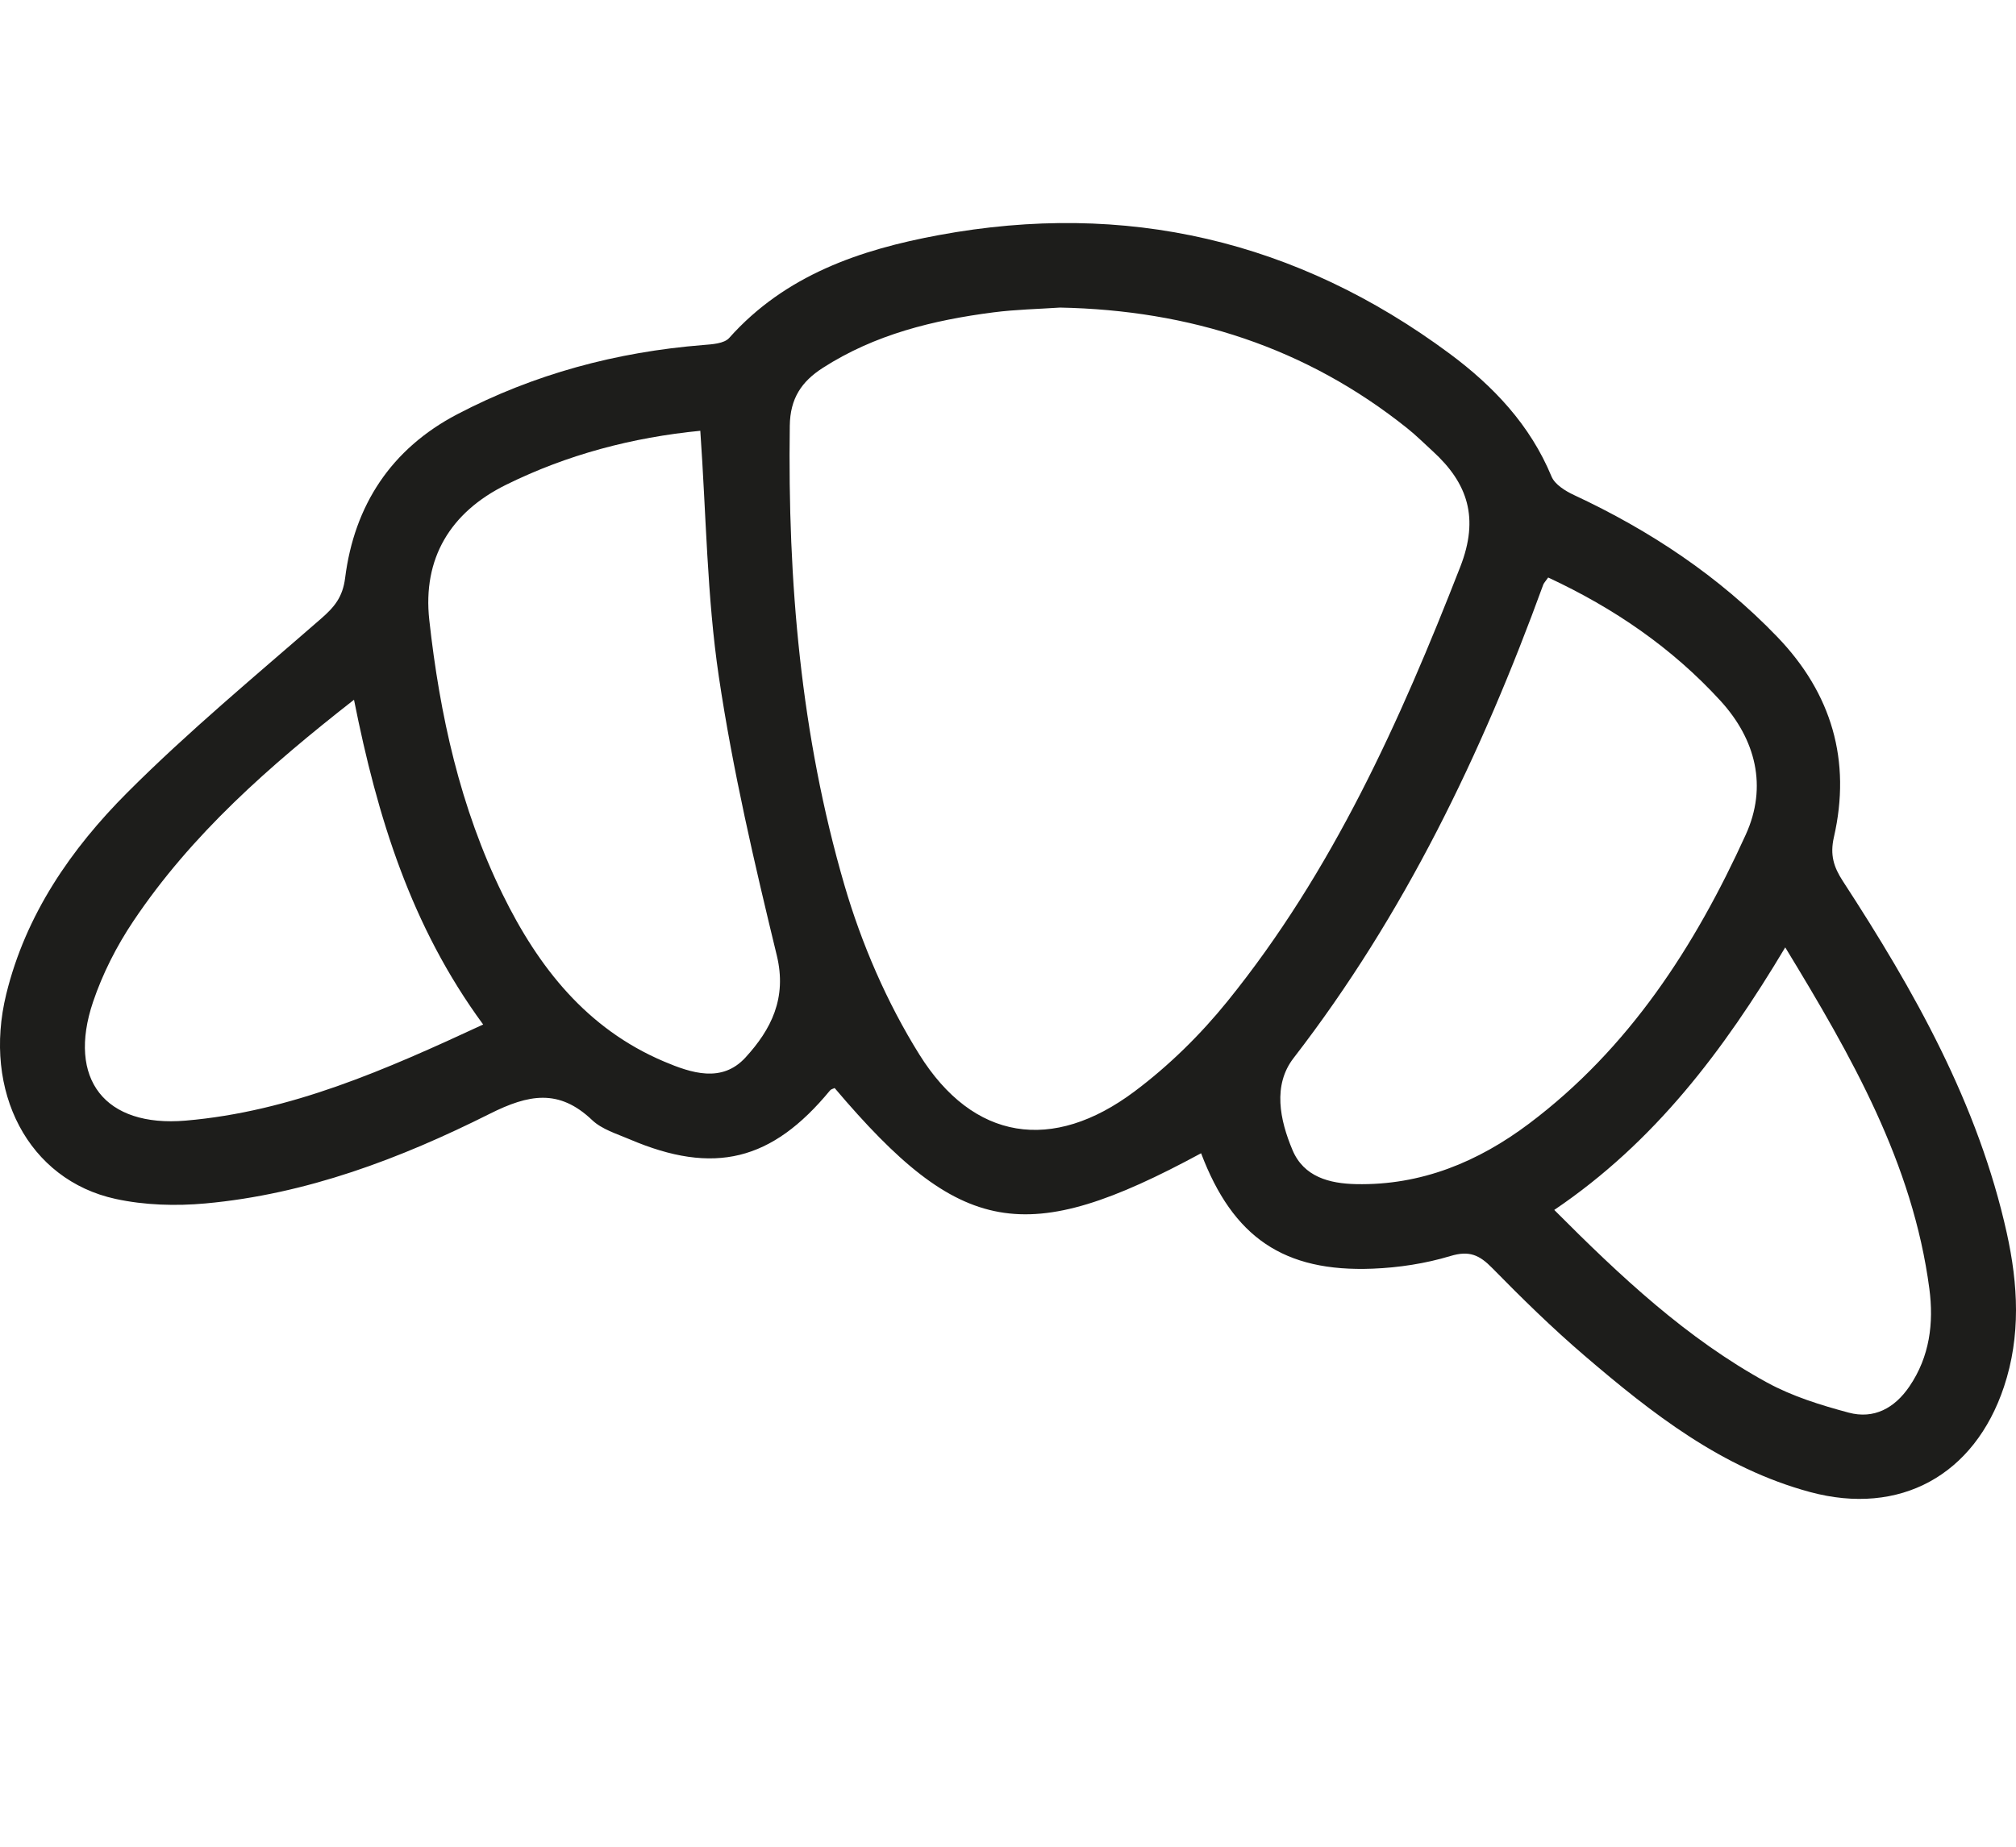 <?xml version="1.0" encoding="utf-8"?>
<!-- Generator: Adobe Illustrator 16.0.0, SVG Export Plug-In . SVG Version: 6.00 Build 0)  -->
<!DOCTYPE svg PUBLIC "-//W3C//DTD SVG 1.1//EN" "http://www.w3.org/Graphics/SVG/1.1/DTD/svg11.dtd">
<svg version="1.1" id="Layer_1" xmlns="http://www.w3.org/2000/svg" xmlns:xlink="http://www.w3.org/1999/xlink" x="0px" y="0px"
	 width="161.124px" height="147.657px" viewBox="0 0 161.124 147.657" enable-background="new 0 0 161.124 147.657"
	 xml:space="preserve">
<path fill="#1D1D1B" d="M95.995,92.194c-14.053,7.603-19.226,6.663-29.287-5.212c-0.126,0.06-0.288,0.091-0.369,0.19
	c-4.651,5.646-9.273,6.786-16.014,3.908c-1.037-0.443-2.221-0.795-3.003-1.54c-2.654-2.523-5.072-2.058-8.176-0.502
	c-7.153,3.589-14.652,6.432-22.726,7.168c-2.369,0.216-4.865,0.143-7.181-0.361c-6.966-1.516-10.649-8.58-8.738-16.378
	c1.559-6.361,5.179-11.606,9.674-16.108c4.89-4.897,10.246-9.334,15.471-13.889c1.063-0.926,1.741-1.714,1.937-3.261
	c0.733-5.826,3.692-10.329,8.946-13.083c6.151-3.224,12.745-4.99,19.671-5.544c0.716-0.057,1.677-0.113,2.079-0.565
	c4.479-5.029,10.47-7.059,16.75-8.221c14.94-2.765,28.613,0.411,40.836,9.481c3.483,2.586,6.427,5.686,8.136,9.815
	c0.266,0.641,1.109,1.162,1.805,1.486c6.076,2.835,11.574,6.486,16.236,11.332c4.354,4.524,5.93,9.897,4.527,16.021
	c-0.32,1.406-0.02,2.378,0.721,3.514c5.697,8.751,10.809,17.79,13.098,28.129c0.908,4.105,1.131,8.223-0.227,12.293
	c-2.359,7.075-8.322,10.343-15.488,8.413c-7.047-1.899-12.639-6.284-18.039-10.909c-2.576-2.206-5.007-4.59-7.383-7.013
	c-1.011-1.03-1.82-1.404-3.322-0.95c-1.997,0.604-4.132,0.93-6.222,1.013C102.611,101.702,98.541,98.924,95.995,92.194
	 M84.717,24.588c-1.708,0.117-3.527,0.151-5.32,0.383c-4.817,0.622-9.479,1.764-13.641,4.442c-1.699,1.093-2.604,2.44-2.634,4.616
	c-0.174,12.439,0.879,24.757,4.362,36.711c1.373,4.713,3.397,9.399,5.991,13.557c4.309,6.908,10.646,7.861,17.192,2.961
	c2.748-2.056,5.28-4.545,7.439-7.217c8.395-10.381,13.79-22.389,18.605-34.732c1.517-3.891,0.616-6.67-2.218-9.252
	c-0.669-0.609-1.312-1.253-2.018-1.817C104.393,27.776,95.092,24.792,84.717,24.588 M123.735,46.168
	c-0.23,0.329-0.346,0.439-0.395,0.574c-4.924,13.524-11.094,26.373-19.954,37.842c-1.676,2.169-1.101,4.948-0.085,7.356
	c0.904,2.145,2.95,2.677,5.079,2.722c5.201,0.111,9.754-1.774,13.825-4.836c7.998-6.015,13.256-14.163,17.322-23.104
	c1.748-3.839,0.805-7.607-2.027-10.704C133.638,51.797,128.993,48.612,123.735,46.168 M55.97,34.438
	c-5.417,0.531-10.618,1.894-15.527,4.318c-4.455,2.2-6.675,5.895-6.133,10.809c0.837,7.592,2.469,15.01,5.861,21.929
	c2.857,5.828,6.711,10.737,12.887,13.361c2.203,0.936,4.639,1.739,6.523-0.316c2.044-2.23,3.334-4.736,2.502-8.163
	c-1.788-7.373-3.517-14.793-4.632-22.287C56.502,47.709,56.445,41.197,55.97,34.438 M38.616,81.902
	c-5.769-7.848-8.457-16.587-10.323-25.962c-6.771,5.297-12.983,10.75-17.648,17.717c-1.326,1.98-2.446,4.183-3.208,6.437
	c-2.086,6.183,0.952,10.041,7.397,9.491C23.245,88.868,30.818,85.52,38.616,81.902 M124.22,96.725
	c5.313,5.337,10.596,10.29,17.01,13.8c2.016,1.102,4.291,1.808,6.523,2.405c2.016,0.539,3.67-0.356,4.852-2.094
	c1.625-2.386,1.955-5.073,1.594-7.81c-1.324-10.031-6.205-18.562-11.518-27.289C137.753,83.984,132.249,91.297,124.22,96.725"/>
<path fill="#1D1D1B" d="M703.692,22.873c-1.305-0.75-2.545-1.381-3.699-2.141c-5.254-3.462-9.246-7.948-10.734-14.205
	c-1.316-5.527,2.914-9.793,8.471-8.614c5.604,1.188,9.754,4.631,13.127,9.068c1.254,1.649,2.24,3.504,3.395,5.338
	c14.543-11.211,30.971-16.172,49.273-14.171c16.006,1.749,29.613,8.6,40.906,20.108c21.65,22.061,26.574,60.317,4.154,88.547
	c0.523,0.286,1.029,0.57,1.543,0.841c5.43,2.875,9.529,7.031,11.994,12.687c0.549,1.259,0.943,2.659,1.051,4.022
	c0.379,4.848-3.506,8.328-8.295,7.455c-5.104-0.931-9.043-3.887-12.314-7.707c-1.734-2.025-3.068-4.392-4.643-6.694
	c-16.25,12.366-34.6,17.096-54.893,13.192c-14.84-2.854-27.256-10.179-37.291-21.493C685.104,85.841,682.655,49.504,703.692,22.873
	 M721.167,21.99c2.463-1.842,4.475-3.392,6.537-4.875c1.797-1.295,2.66-1.214,4.184,0.308
	c23.861,23.861,47.719,47.725,71.576,71.592c1.547,1.547,1.646,2.419,0.381,4.179c-1.506,2.099-3.08,4.149-4.791,6.442
	c1.662,1.601,3.32,3.198,4.994,4.809c20.006-23.956,19.697-60.862-4.545-84.354c-24.535-23.777-60.824-22.065-83.334-2.871
	C717.879,18.855,719.551,20.449,721.167,21.99 M791.067,107.646c-2.42,1.816-4.393,3.339-6.41,4.796
	c-1.939,1.399-2.752,1.313-4.416-0.35c-23.824-23.827-47.646-47.655-71.469-71.484c-1.535-1.538-1.637-2.407-0.365-4.181
	c1.508-2.097,3.08-4.146,4.785-6.433c-1.666-1.605-3.318-3.199-4.99-4.809c-20.238,24.234-19.594,61.543,5.092,84.881
	c24.807,23.452,60.828,21.167,82.893,2.231C794.454,110.723,792.77,109.193,791.067,107.646 M719.254,43.853
	c19.314,19.318,38.539,38.545,57.836,57.844c6.021-4.545,11.418-9.931,15.832-15.821c-19.363-19.375-38.578-38.601-57.848-57.881
	C729.125,32.503,723.739,37.854,719.254,43.853 M794.526,104.243c1.859,2.216,3.771,4.193,5.32,6.421
	c1.498,2.157,2.656,4.555,3.902,6.881c2.186,4.079,5.598,6.814,9.637,8.852c0.74,0.373,1.592,0.616,2.416,0.712
	c1.773,0.206,2.873-0.795,2.588-2.542c-0.211-1.292-0.723-2.589-1.352-3.749c-2.334-4.3-5.813-7.392-10.236-9.484
	c-4.137-1.956-7.877-4.482-10.822-8.058c-0.047-0.055-0.174-0.043-0.295-0.07C795.254,103.591,794.813,103.985,794.526,104.243
	 M716.448,26.702c0.549-0.573,0.984-1.027,1.496-1.561c-3.264-2.636-5.646-5.797-7.5-9.377c-0.617-1.194-1.281-2.364-1.898-3.558
	c-2.129-4.116-5.531-6.882-9.576-8.91c-1.453-0.728-3.17-1.581-4.57-0.117c-1.324,1.383-0.525,3.056,0.189,4.468
	c2.045,4.035,4.814,7.427,8.918,9.574C708.233,19.696,713.024,22.093,716.448,26.702 M715.809,40.558
	c4.646-6.094,10.094-11.444,16.037-16.086c-0.885-0.974-1.648-1.816-2.453-2.702c-6.389,4.532-11.775,9.921-16.307,16.309
	C713.973,38.886,714.813,39.65,715.809,40.558 M780.268,105.233c0.92,0.881,1.787,1.71,2.682,2.566
	c6.324-4.508,11.715-9.888,16.039-16.013c-0.875-1.008-1.637-1.886-2.453-2.826C791.776,95.13,786.434,100.478,780.268,105.233"/>
<path fill="#1D1D1B" d="M770.653,15.996c0.367,0.269,1.143,0.7,1.75,1.303c6.898,6.859,13.771,13.744,20.65,20.622
	c3.492,3.492,6.986,6.983,10.473,10.482c0.385,0.386,0.793,0.78,1.068,1.242c0.615,1.032,0.527,2.2-0.432,2.809
	c-0.715,0.456-1.805,0.413-2.727,0.409c-0.346-0.002-0.715-0.497-1.029-0.811c-10.514-10.51-21.033-21.016-31.508-31.567
	c-0.572-0.575-1.002-1.503-1.08-2.308C767.696,16.935,768.889,15.964,770.653,15.996"/>
<path fill="#1D1D1B" d="M784.436,55.616c-0.83-0.492-1.51-0.735-1.975-1.195c-5.355-5.307-10.686-10.639-16.002-15.985
	c-1.084-1.091-1.131-2.512-0.227-3.483c0.955-1.023,2.447-1.043,3.586,0.088c5.387,5.348,10.744,10.723,16.104,16.096
	c0.82,0.822,1.152,1.875,0.51,2.853C785.995,54.655,785.153,55.054,784.436,55.616"/>
<path fill="#1D1D1B" d="M709.592,76.15c0.811,0.472,1.496,0.705,1.957,1.164c10.709,10.67,21.396,21.36,32.074,32.062
	c1.135,1.139,1.148,2.62,0.15,3.585c-1.02,0.987-2.375,0.925-3.576-0.263c-3.332-3.298-6.637-6.627-9.953-9.944
	c-7.16-7.162-14.322-14.324-21.48-21.489c-0.387-0.387-0.943-0.759-1.059-1.227c-0.188-0.763-0.33-1.723-0.018-2.372
	C707.995,77.028,708.891,76.674,709.592,76.15"/>
<path fill="#1D1D1B" d="M744.387,95.74c-0.857-0.518-1.578-0.786-2.076-1.279c-5.32-5.271-10.613-10.568-15.893-15.88
	c-1.164-1.171-1.203-2.595-0.215-3.587c0.984-0.988,2.43-0.948,3.588,0.203c5.346,5.316,10.668,10.656,16,15.985
	c0.832,0.83,1.162,1.873,0.586,2.855C745.977,94.719,745.124,95.135,744.387,95.74"/>
<path fill="#1D1D1B" d="M1142.883-5.393c0.99-1.882,1.904-3.839,3.021-5.671c0.926-1.514,2.074-1.462,2.861,0.068
	c5.98,11.623,11.232,23.538,13.078,36.608c0.494,3.501,0.504,7.207-0.055,10.691c-1.199,7.474-6.148,11.579-13.699,12.06
	c-0.471,0.03-0.943,0.045-1.543,0.074c-0.199,1.53-0.328,3.035-0.598,4.515c-1.262,6.924-5.24,10.833-12.131,11.886
	c-0.84,0.128-1.123,0.412-1.238,1.25c-1.07,7.731-4.434,11.378-11.963,13.18c-0.457,0.109-0.967,0.682-1.137,1.154
	c-0.32,0.881-0.346,1.865-0.609,2.772c-1.596,5.468-5.156,8.818-10.783,9.908c-0.721,0.139-1.445,0.264-2.209,0.403
	c-0.289,1.44-0.494,2.9-0.881,4.309c-1.525,5.568-5.145,8.97-10.813,10.061c-1.09,0.21-1.422,0.6-1.607,1.664
	c-1.166,6.667-4.857,10.949-11.729,12.178c-0.443,0.08-1.055,0.695-1.129,1.138c-1.17,7.008-4.875,11.535-12.139,12.712
	c-0.332,0.053-0.652,0.403-0.902,0.683c-0.242,0.269-0.367,0.638-0.572,0.942c-4.154,6.129-10.928,6.222-15.016,0.034
	c-1.465-2.215-2.383-4.802-3.445-7.264c-0.449-1.043-1.016-1.701-2.141-2.064c-5.668-1.827-11.307-3.74-16.957-5.614
	c-1.996-0.662-2.227-1.377-0.928-3.066c3.111-4.048,7.059-6.606,12.607-6.732c-0.711-1.561-1.316-2.924-1.951-4.275
	c-1.443-3.075-2.592-6.228-2.748-9.672c-0.229-5.09,2.709-7.753,7.658-6.504c2.877,0.727,5.588,2.119,8.367,3.229
	c0.471,0.188,0.91,0.462,1.762,0.903c-0.4-0.908-0.686-1.438-0.873-2.001c-1.016-3.034-2.057-6.062-2.973-9.126
	c-0.248-0.83-0.195-1.788-0.115-2.673c0.348-3.761,2.723-5.867,6.432-5.2c2.707,0.487,5.297,1.642,7.93,2.526
	c0.525,0.176,1.01,0.469,1.723,0.809c-0.766-1.973-1.682-3.664-2.061-5.468c-0.502-2.391-0.9-4.888-0.771-7.309
	c0.156-2.925,2.184-4.713,5.096-4.467c2.521,0.212,5.002,1.07,7.465,1.772c1.045,0.299,1.996,0.928,3.361,1.587
	c-0.396-0.888-0.666-1.467-0.918-2.055c-1.463-3.422-2.68-6.902-2.074-10.717c0.453-2.866,2.342-4.726,5.197-4.444
	c2.572,0.253,5.088,1.157,7.602,1.87c0.889,0.252,1.699,0.786,2.744,1.288c-0.699-1.895-1.479-3.554-1.91-5.299
	c-0.475-1.928-0.859-3.934-0.875-5.909c-0.031-3.905,2.516-6.349,6.389-5.843c2.779,0.362,5.471,1.431,8.178,2.259
	c0.883,0.27,1.693,0.774,2.676,1.236c-0.898-2.304-1.928-4.383-2.5-6.58c-0.539-2.064-0.834-4.255-0.814-6.387
	c0.029-3.277,2.25-5.246,5.531-5.196c3.137,0.047,5.953,1.27,8.721,2.599c0.563,0.27,1.105,0.572,1.998,1.036
	c-0.383-0.907-0.693-1.487-0.879-2.103c-0.787-2.613-1.641-5.213-2.25-7.867c-0.25-1.085-0.074-2.321,0.135-3.446
	c0.49-2.641,2.293-4.108,4.969-4.216c3.334-0.135,6.289,1.135,9.217,2.499c0.811,0.377,1.598,0.809,2.811,1.428
	c-0.439-0.951-0.725-1.573-1.016-2.191c-1.492-3.175-2.656-6.444-2.652-10.007c0.002-4.475,2.613-6.796,7.031-5.998
	C1138.249-6.99,1140.571-6.077,1142.883-5.393 M1146.618,45.431c6.762,0.541,10.926-3.248,12.234-8.207
	c1.23-4.664,0.805-9.334-0.127-13.965c-2.154-10.733-6.334-20.736-11.174-30.491c-0.076-0.15-0.209-0.272-0.404-0.521
	c-1.391,2.578-2.227,5.187-2.123,7.868c0.123,3.13,0.801,6.236,1.164,9.361c0.072,0.612-0.07,1.325-0.354,1.866
	c-0.127,0.244-0.959,0.382-1.264,0.207c-0.441-0.255-0.846-0.788-1.008-1.287c-1.213-3.699-1.785-7.489-1.26-11.379
	c0.109-0.813-0.029-1.299-0.834-1.575c-1.838-0.63-3.625-1.455-5.504-1.91c-3.225-0.781-4.453,0.308-4.354,3.618
	c0.102,3.296,1.334,6.262,2.744,9.172c3.957,8.172,7.492,16.518,9.785,25.322C1145.161,37.417,1145.799,41.425,1146.618,45.431
	 M1105.842,90.466c4.875,0.032,8.871-2.986,10.24-7.7c1.295-4.461,0.943-8.983,0.174-13.48c-1.48-8.627-4.52-16.758-7.992-24.745
	c-0.164-0.376-0.359-0.837-0.676-1.034c-3.91-2.423-7.918-4.689-12.58-5.245c-2.912-0.347-3.984,0.756-3.963,3.673
	c0.023,3.414,1.271,6.485,2.752,9.479c3.527,7.142,6.543,14.49,8.883,22.107C1104.372,79.024,1105.618,84.619,1105.842,90.466
	 M1132.866,62.047c4.898-0.233,8.414-2.97,9.869-7.57c1.244-3.925,1.068-7.927,0.479-11.92c-1.359-9.208-4.563-17.848-8.246-26.332
	c-0.162-0.376-0.373-0.822-0.693-1.026c-3.748-2.378-7.543-4.707-12-5.485c-3.191-0.557-4.322,0.513-4.248,3.717
	c0.014,0.473-0.002,0.973,0.141,1.413c0.846,2.595,1.604,5.228,2.633,7.75c2.268,5.56,4.852,10.995,6.994,16.6
	C1130.586,46.503,1132.54,54.05,1132.866,62.047 M1120.122,76.399c4.461-0.227,8.098-3.414,9.305-8.397
	c0.91-3.76,0.725-7.546,0.16-11.323c-1.395-9.309-4.678-18.026-8.426-26.591c-0.219-0.502-0.594-1.075-1.053-1.31
	c-3.133-1.606-6.275-3.203-9.486-4.639c-0.967-0.432-2.16-0.439-3.254-0.475c-1.365-0.045-2.156,0.761-2.338,2.089
	c-0.1,0.725-0.242,1.524-0.047,2.196c0.859,2.967,1.531,6.039,2.822,8.817c3.982,8.569,7.744,17.214,9.945,26.427
	C1118.786,67.524,1119.342,71.97,1120.122,76.399 M1067.292,132.625c4.143,0.026,7.98-3.297,9.225-8.163
	c0.99-3.861,0.787-7.76,0.199-11.64c-1.418-9.362-4.746-18.128-8.506-26.75c-0.199-0.455-0.559-0.968-0.98-1.178
	c-3.199-1.593-6.328-3.414-9.68-4.587c-4.359-1.526-6.256,0.212-5.236,4.756c0.684,3.051,1.838,6.047,3.154,8.896
	c3.943,8.536,7.625,17.167,9.723,26.362C1066.112,124.362,1066.6,128.5,1067.292,132.625 M1080.051,118.887
	c4.752-0.424,8.182-3.371,9.428-8.111c1.039-3.96,0.816-7.962,0.199-11.949c-1.449-9.358-4.791-18.118-8.543-26.741
	c-0.182-0.417-0.461-0.887-0.828-1.115c-3.504-2.17-7.063-4.251-11.215-4.938c-2.799-0.463-4.223,0.596-3.881,3.39
	c0.33,2.681,1.107,5.351,2.023,7.905c0.867,2.419,2.24,4.65,3.268,7.017C1075.301,95.411,1079.557,106.632,1080.051,118.887
	 M1093.03,105.1c4.131-0.084,7.77-3.042,9.123-7.417c1.199-3.866,1.059-7.814,0.506-11.757c-1.303-9.27-4.6-17.925-8.164-26.505
	c-0.67-1.608-1.658-2.703-3.178-3.496c-3.084-1.61-6.098-3.401-9.646-3.766c-2.525-0.26-3.482,0.672-3.533,3.228
	c-0.01,0.525-0.037,1.084,0.115,1.572c0.836,2.649,1.477,5.397,2.643,7.898c3.611,7.743,6.996,15.561,9.381,23.783
	C1091.836,94.021,1092.889,99.489,1093.03,105.1 M1064.29,132.944c-0.232-2.373-0.342-4.219-0.602-6.044
	c-1.08-7.568-3.686-14.686-6.305-21.823c-1.131-3.078-2.844-5.31-5.799-6.6c-2.936-1.28-5.811-2.788-8.861-3.69
	c-3.268-0.967-4.922,0.639-4.373,4.002c0.379,2.319,0.957,4.664,1.857,6.827c3.682,8.854,7.504,17.649,11.318,26.447
	c0.625,1.441,1.311,2.909,2.25,4.152c2.861,3.786,6.791,3.782,9.564-0.063C1064.042,135.179,1064.075,133.724,1064.29,132.944
	 M1045.485,124.842c-1.316-3.099-2.492-5.912-3.729-8.698c-0.156-0.357-0.617-0.806-0.955-0.82
	c-4.096-0.176-7.414,1.39-10.156,4.659C1035.592,121.604,1040.366,123.167,1045.485,124.842"/>
</svg>
